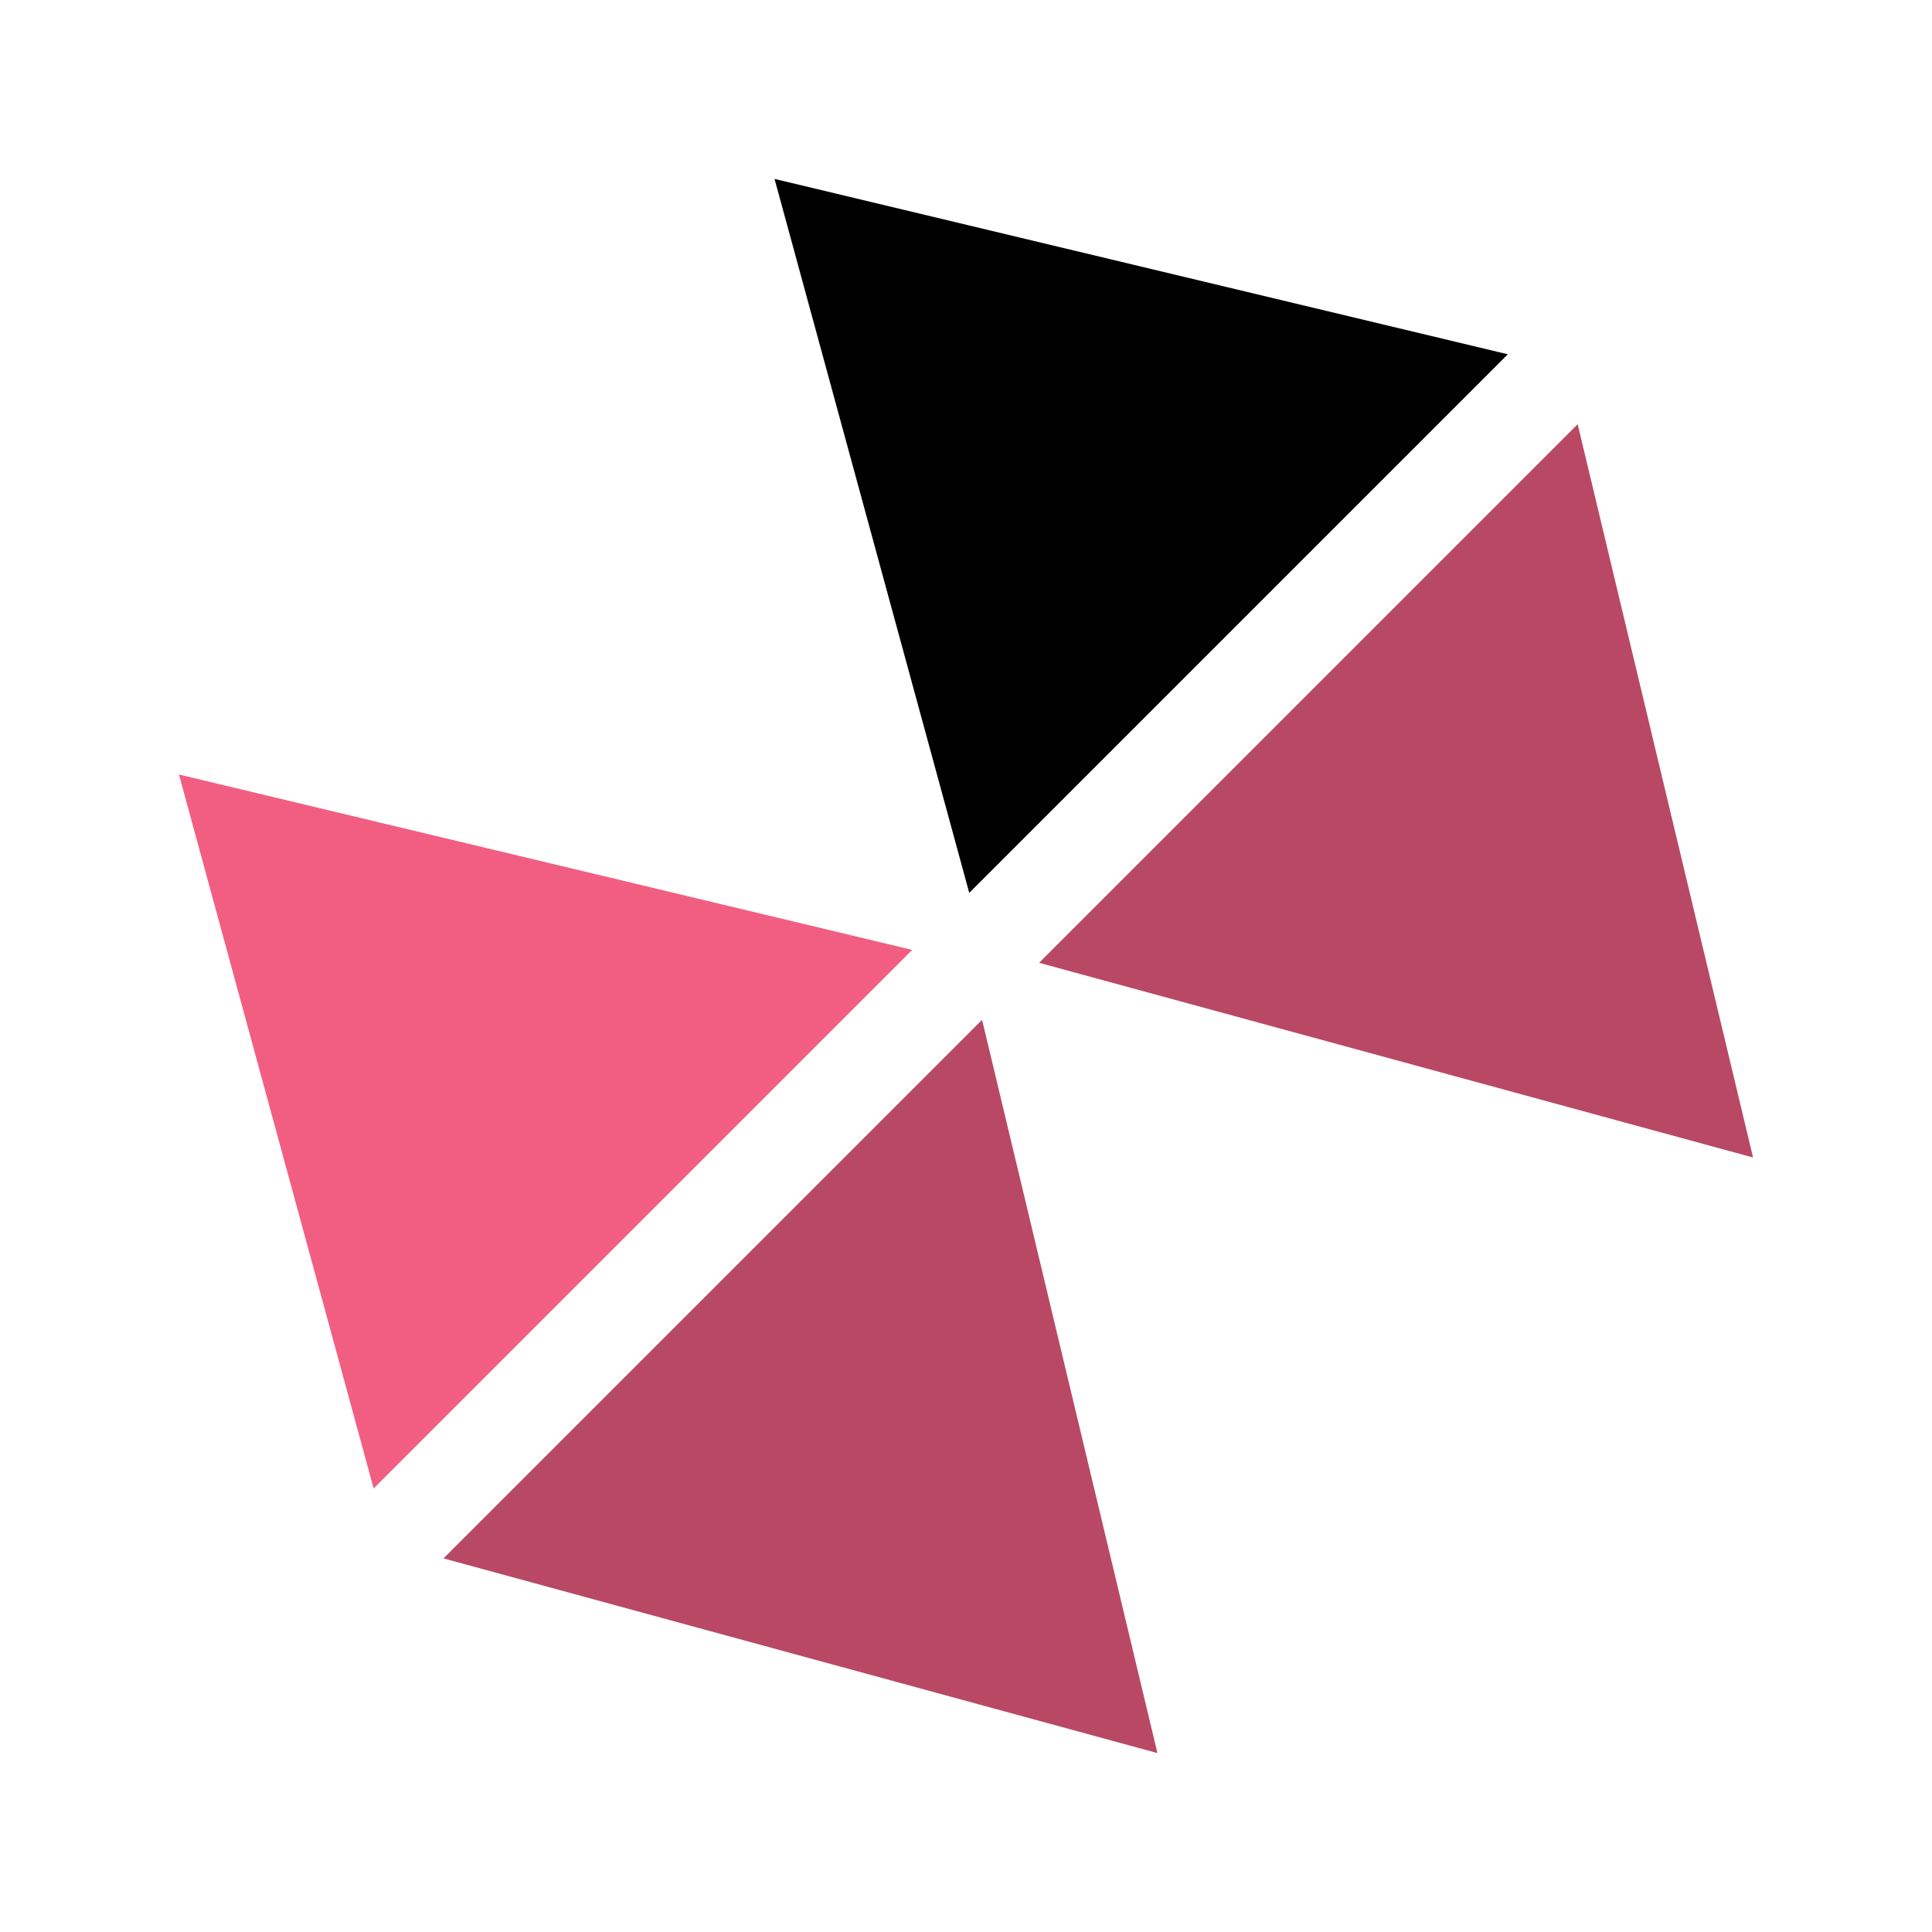 <?xml version="1.0" encoding="UTF-8"?><svg id="Capa_1" xmlns="http://www.w3.org/2000/svg" viewBox="0 0 500 500"><defs><style>.cls-1,.cls-2,.cls-3{stroke-width:0px;}.cls-2{fill:#b94864;}.cls-3{fill:#f25e82;}</style></defs><path class="cls-2" d="m268.92,249.17l184.77,50.39-45.39-189.77-139.39,139.39Z"/><path class="cls-1" d="m250.83,231.08l139.39-139.39-189.77-45.39,50.39,184.77Z"/><path class="cls-2" d="m114.78,403.31l184.77,50.39-45.39-189.77-139.39,139.39Z"/><path class="cls-3" d="m96.69,385.22l139.39-139.39-189.77-45.39,50.39,184.77Z"/></svg>